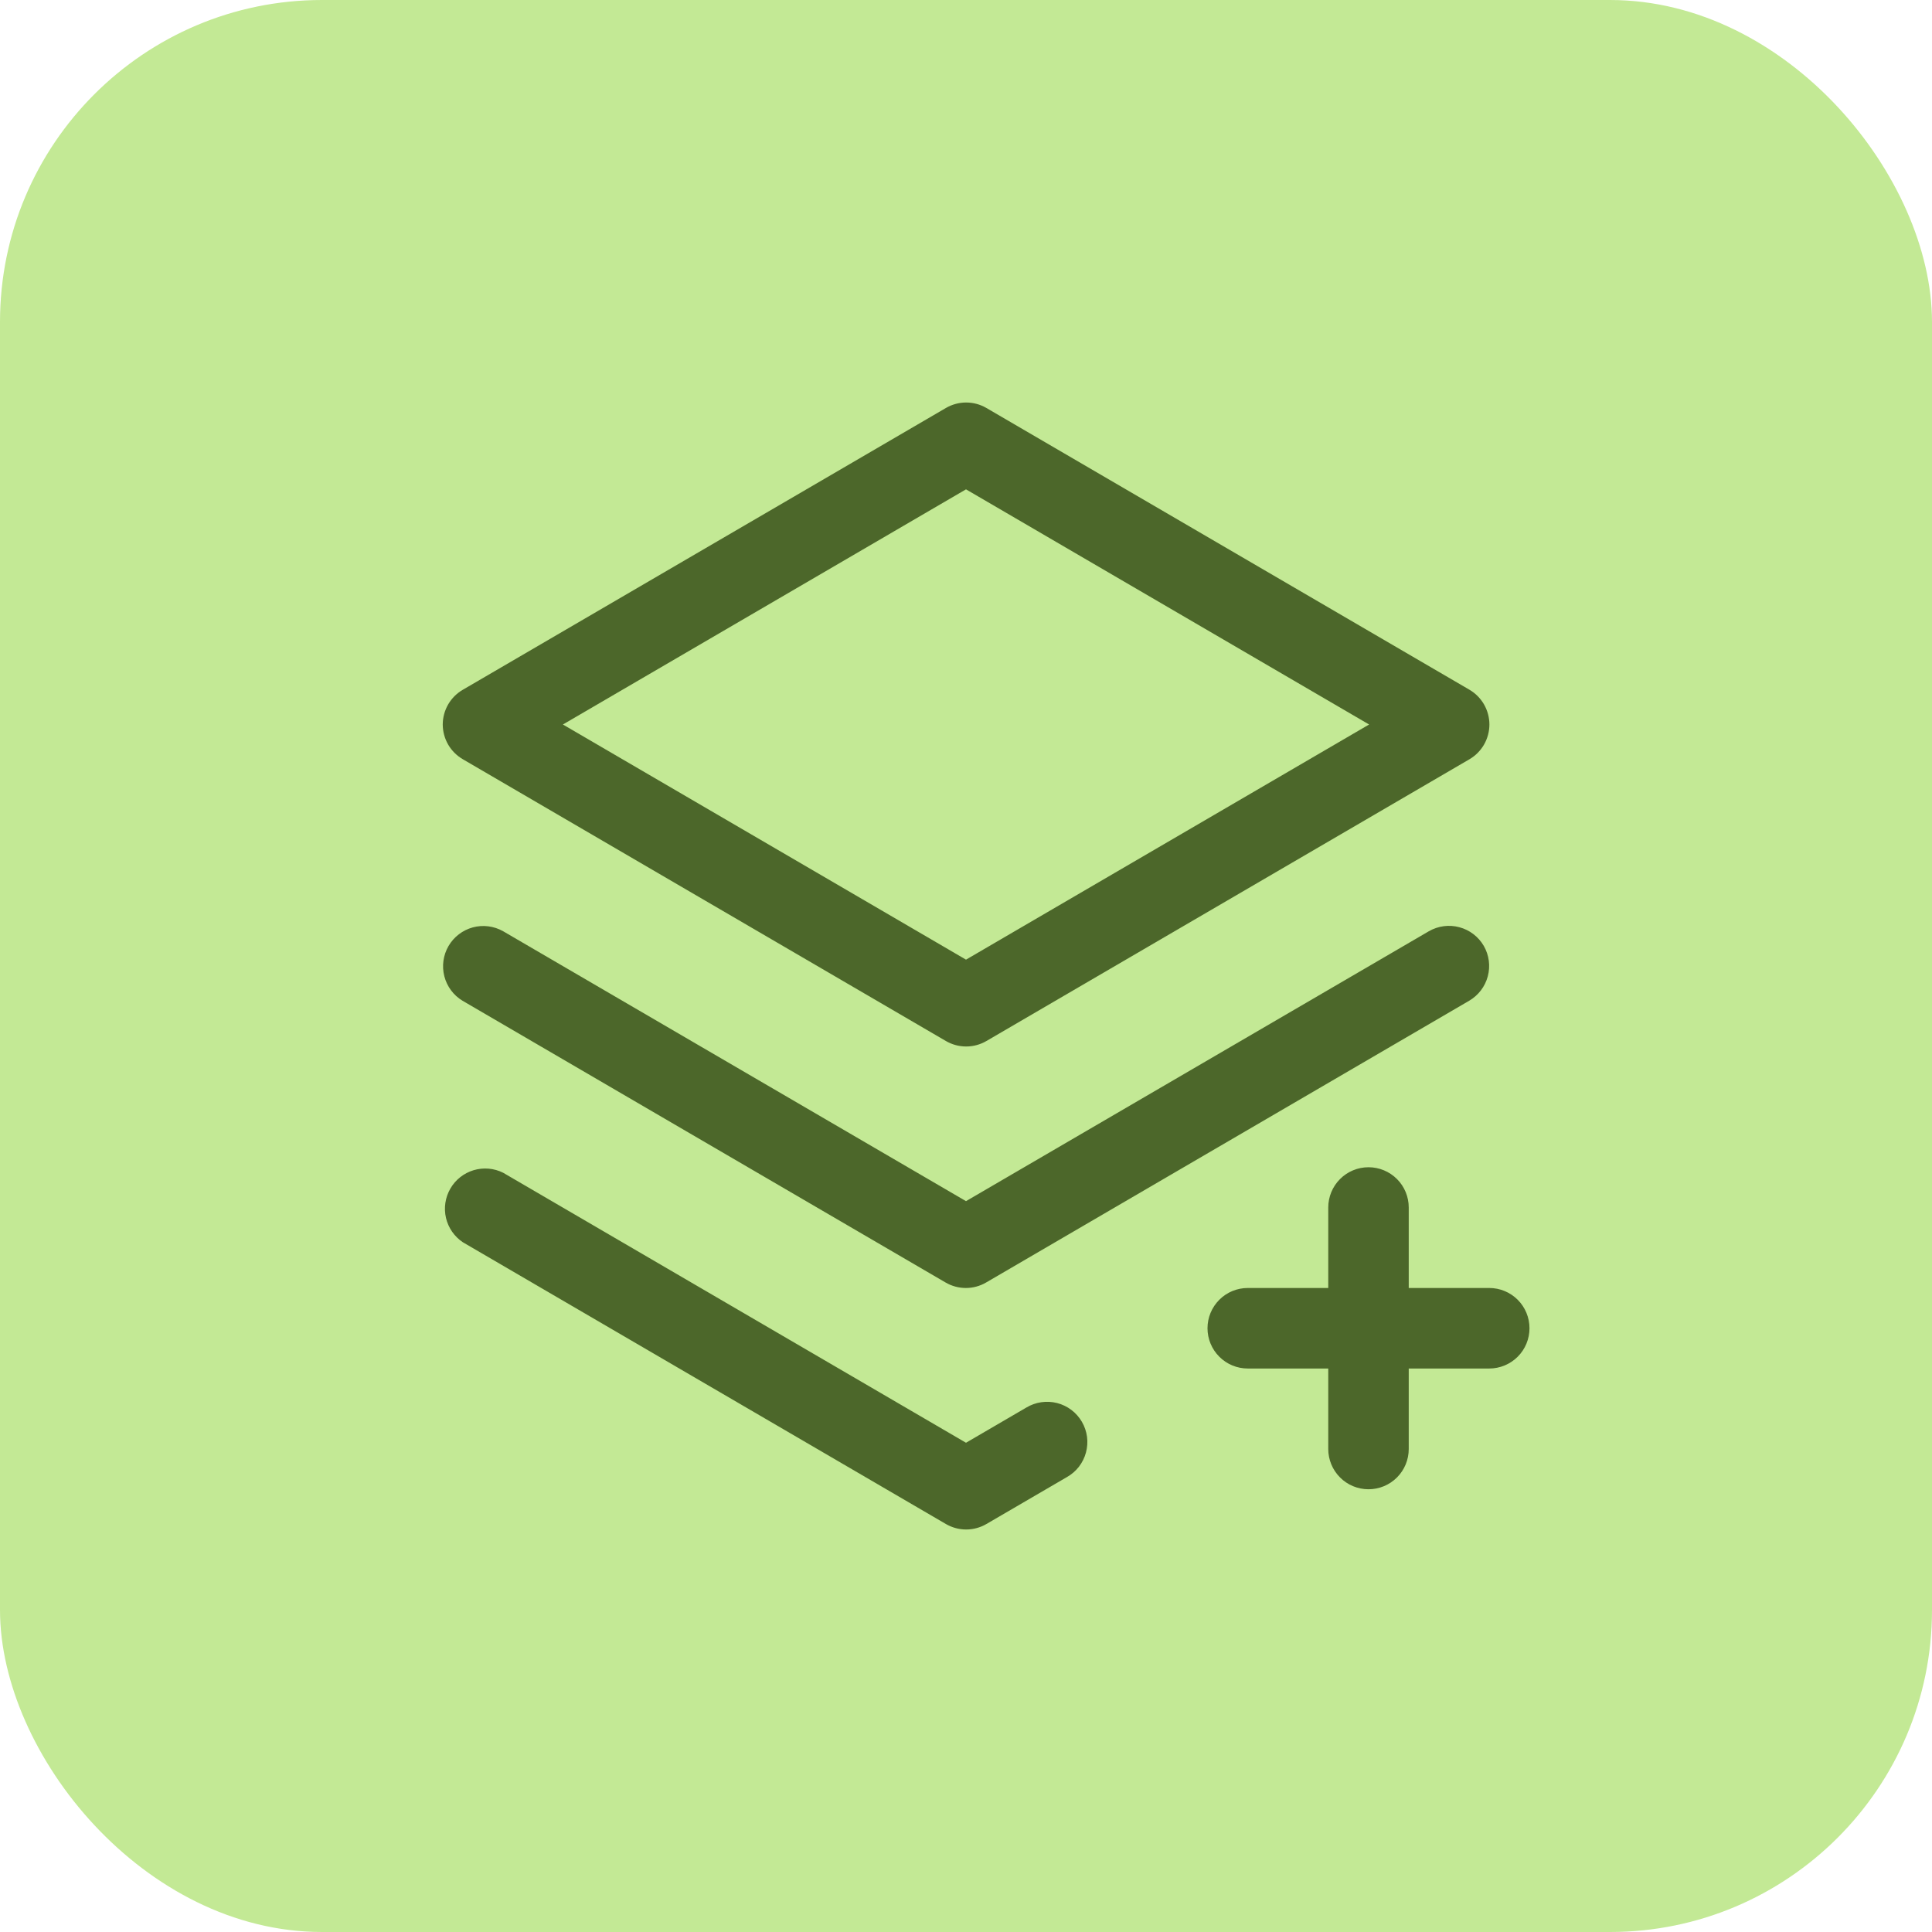 <svg width="56" height="56" viewBox="0 0 56 56" fill="none" xmlns="http://www.w3.org/2000/svg">
<rect width="56" height="56" rx="9.333" fill="#C3E995"/>
<path d="M43.008 27.417C43.162 27.684 43.204 28.002 43.124 28.3C43.045 28.598 42.85 28.852 42.583 29.008L28.583 37.174C28.405 37.278 28.202 37.333 27.996 37.333C27.789 37.333 27.586 37.278 27.408 37.174L13.408 29.008C13.145 28.85 12.955 28.594 12.879 28.297C12.803 28 12.847 27.685 13.001 27.42C13.156 27.155 13.408 26.962 13.704 26.881C14.001 26.801 14.316 26.841 14.583 26.992L28 34.816L41.417 26.992C41.684 26.838 42.002 26.796 42.3 26.876C42.598 26.955 42.853 27.15 43.008 27.417ZM12.833 21C12.834 20.796 12.888 20.595 12.99 20.418C13.093 20.241 13.24 20.094 13.417 19.992L27.417 11.826C27.595 11.722 27.798 11.667 28.004 11.667C28.211 11.667 28.414 11.722 28.592 11.826L42.592 19.992C42.768 20.095 42.914 20.242 43.016 20.419C43.117 20.596 43.171 20.796 43.171 21C43.171 21.204 43.117 21.404 43.016 21.581C42.914 21.758 42.768 21.905 42.592 22.008L28.592 30.174C28.414 30.278 28.211 30.333 28.004 30.333C27.798 30.333 27.595 30.278 27.417 30.174L13.417 22.008C13.24 21.905 13.093 21.759 12.99 21.582C12.888 21.405 12.834 21.204 12.833 21ZM16.316 21L28 27.816L39.684 21L28 14.184L16.316 21ZM43.167 37.333H40.833V35C40.833 34.691 40.711 34.394 40.492 34.175C40.273 33.956 39.976 33.833 39.667 33.833C39.357 33.833 39.06 33.956 38.842 34.175C38.623 34.394 38.5 34.691 38.5 35V37.333H36.167C35.857 37.333 35.56 37.456 35.342 37.675C35.123 37.894 35 38.191 35 38.5C35 38.809 35.123 39.106 35.342 39.325C35.56 39.544 35.857 39.667 36.167 39.667H38.5V42C38.5 42.309 38.623 42.606 38.842 42.825C39.06 43.044 39.357 43.167 39.667 43.167C39.976 43.167 40.273 43.044 40.492 42.825C40.711 42.606 40.833 42.309 40.833 42V39.667H43.167C43.476 39.667 43.773 39.544 43.992 39.325C44.211 39.106 44.333 38.809 44.333 38.5C44.333 38.191 44.211 37.894 43.992 37.675C43.773 37.456 43.476 37.333 43.167 37.333ZM29.75 40.798L28 41.819L14.583 33.992C14.318 33.86 14.012 33.834 13.727 33.919C13.443 34.005 13.202 34.195 13.054 34.452C12.905 34.709 12.86 35.013 12.927 35.302C12.995 35.591 13.17 35.843 13.417 36.008L27.417 44.174C27.595 44.278 27.798 44.333 28.004 44.333C28.211 44.333 28.414 44.278 28.592 44.174L30.925 42.814C31.06 42.738 31.178 42.636 31.273 42.514C31.367 42.392 31.437 42.252 31.477 42.103C31.517 41.954 31.528 41.798 31.508 41.645C31.487 41.492 31.437 41.344 31.359 41.211C31.281 41.077 31.177 40.96 31.054 40.867C30.931 40.774 30.79 40.706 30.641 40.668C30.491 40.63 30.335 40.622 30.182 40.644C30.029 40.666 29.883 40.719 29.75 40.798Z" fill="#4C672A"/>
</svg>
